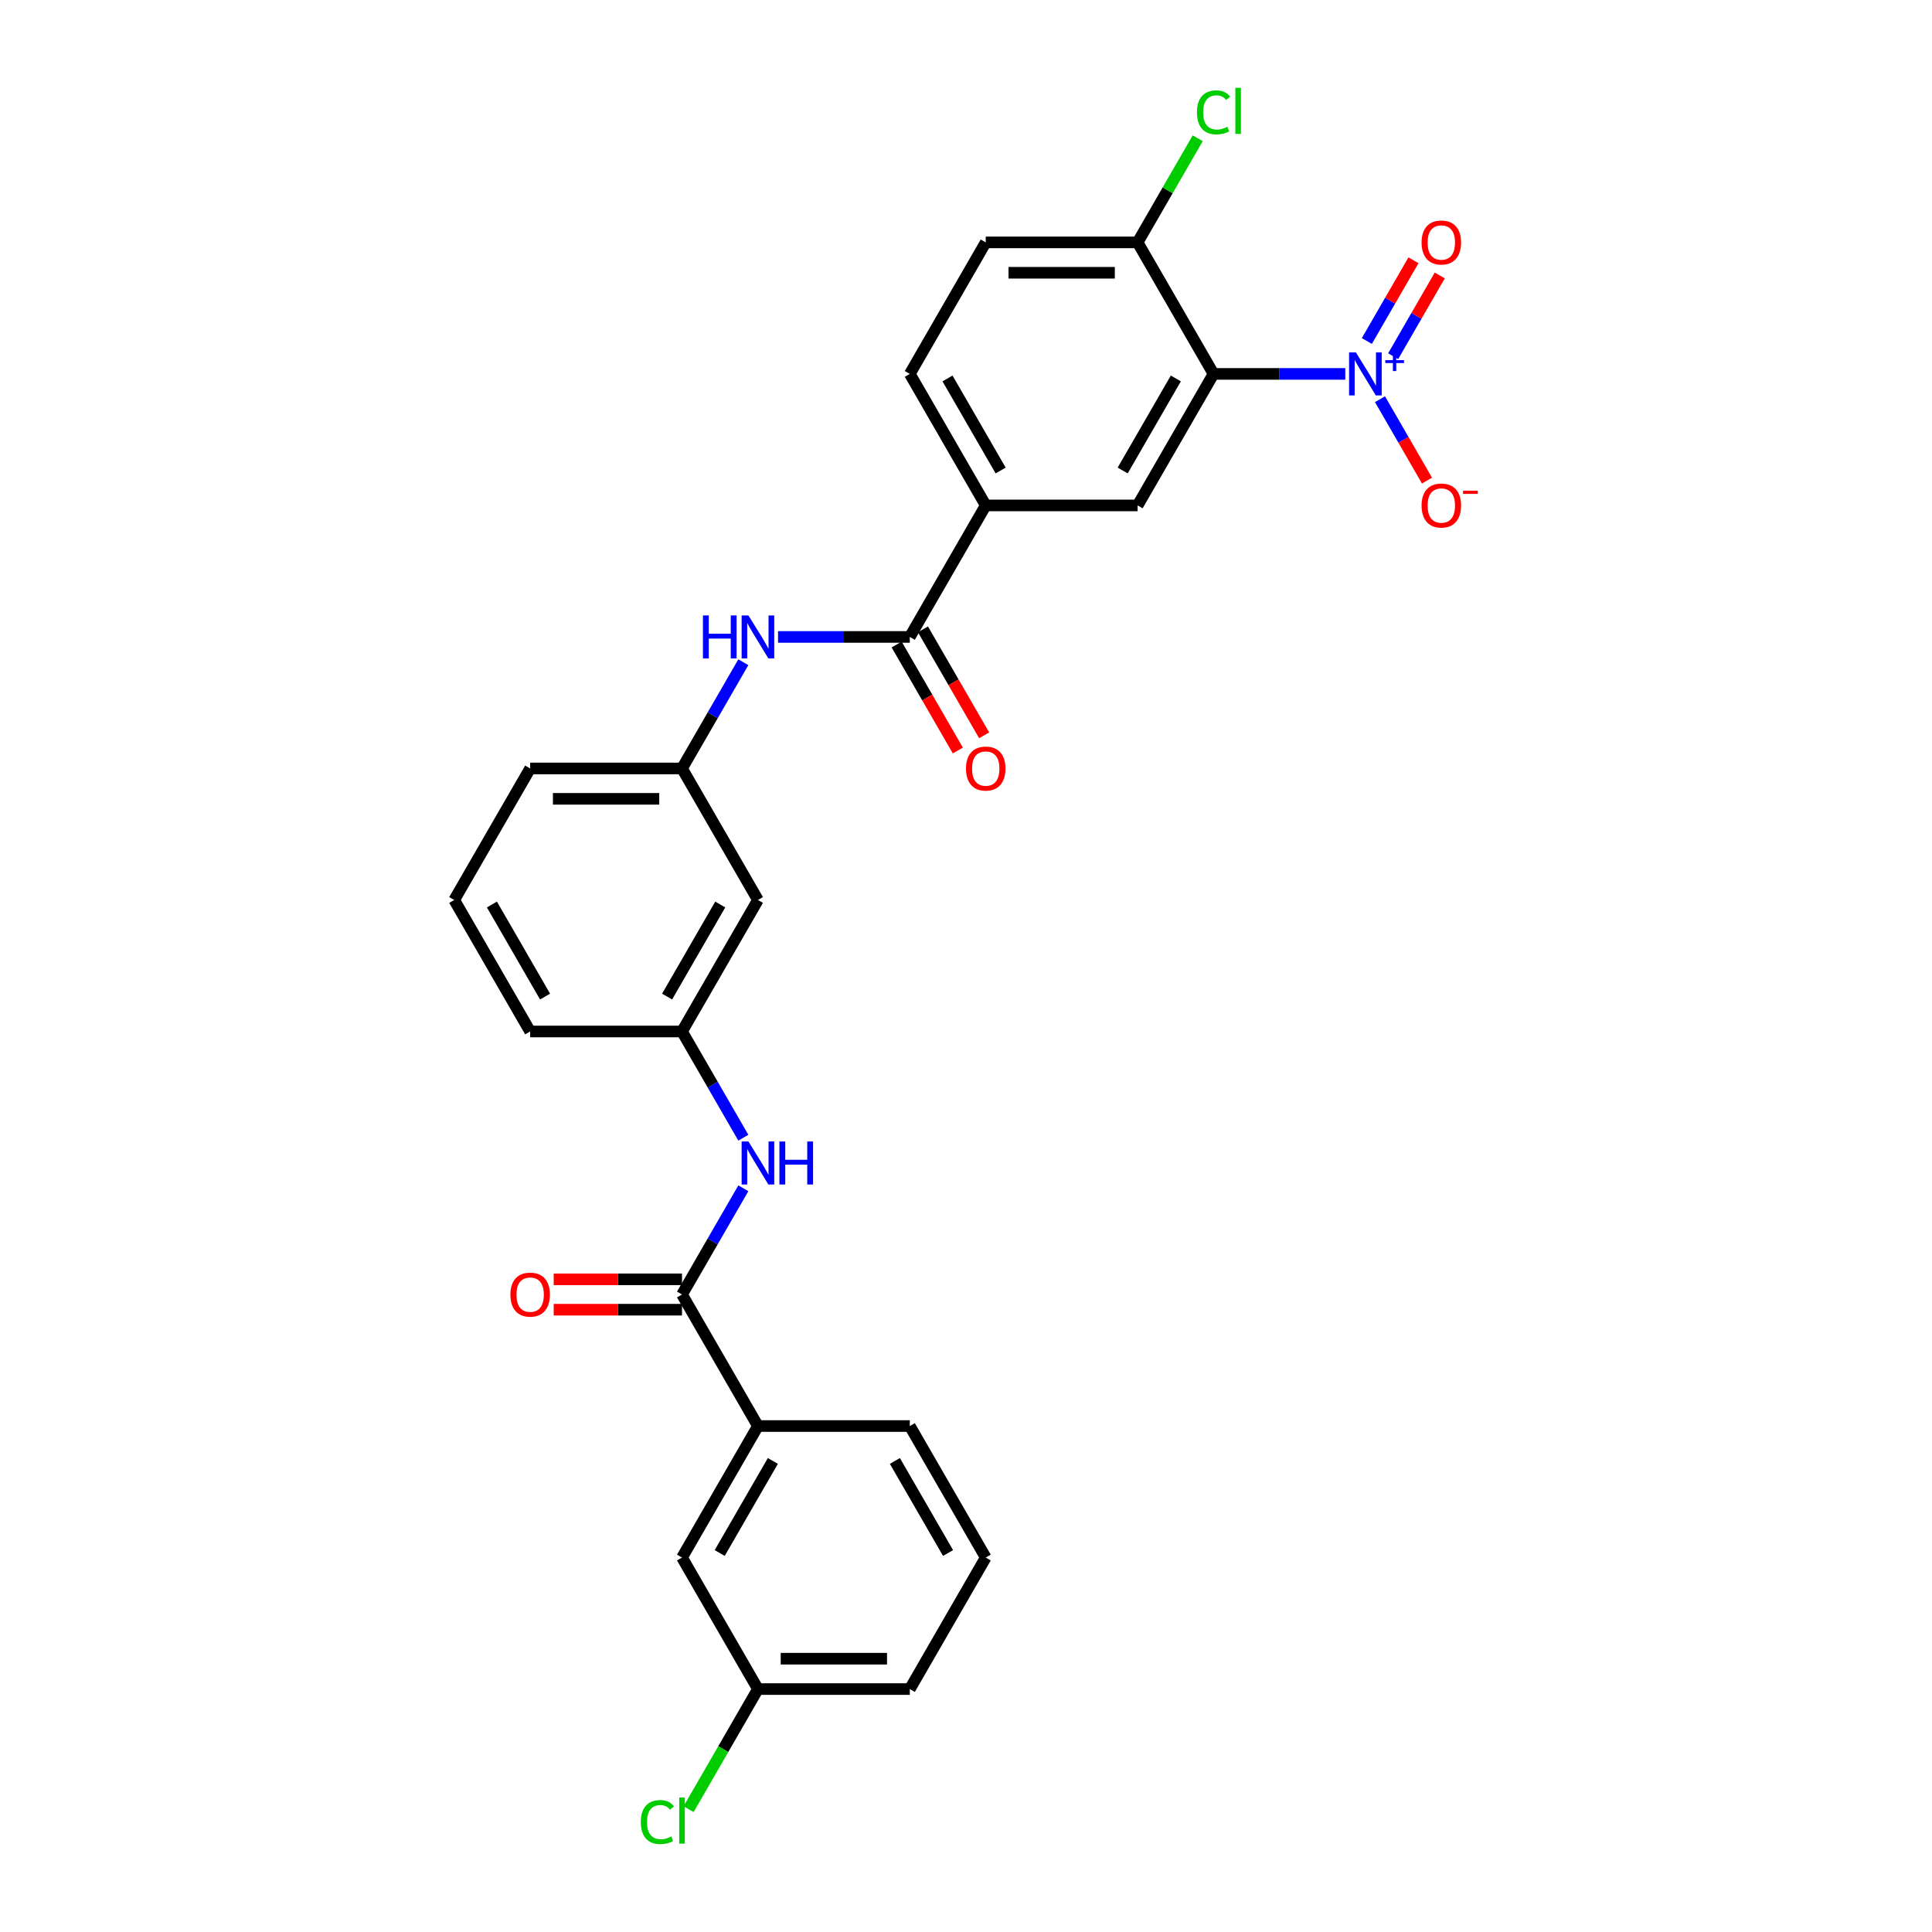 <?xml version='1.0' encoding='iso-8859-1'?>
<svg version='1.1' baseProfile='full'
              xmlns='http://www.w3.org/2000/svg'
                      xmlns:rdkit='http://www.rdkit.org/xml'
                      xmlns:xlink='http://www.w3.org/1999/xlink'
                  xml:space='preserve'
width='1000px' height='1000px' viewBox='0 0 1000 1000'>
<!-- END OF HEADER -->
<rect style='opacity:1.0;fill:#FFFFFF;stroke:none' width='1000' height='1000' x='0' y='0'> </rect>
<path class='bond-0' d='M 696.317,193.532 L 662.218,193.532' style='fill:none;fill-rule:evenodd;stroke:#0000FF;stroke-width:6px;stroke-linecap:butt;stroke-linejoin:miter;stroke-opacity:1' />
<path class='bond-0' d='M 662.218,193.532 L 628.12,193.532' style='fill:none;fill-rule:evenodd;stroke:#000000;stroke-width:6px;stroke-linecap:butt;stroke-linejoin:miter;stroke-opacity:1' />
<path class='bond-9' d='M 714.284,206.627 L 726.447,227.694' style='fill:none;fill-rule:evenodd;stroke:#0000FF;stroke-width:6px;stroke-linecap:butt;stroke-linejoin:miter;stroke-opacity:1' />
<path class='bond-9' d='M 726.447,227.694 L 738.61,248.761' style='fill:none;fill-rule:evenodd;stroke:#FF0000;stroke-width:6px;stroke-linecap:butt;stroke-linejoin:miter;stroke-opacity:1' />
<path class='bond-10' d='M 721.092,184.367 L 733.155,163.472' style='fill:none;fill-rule:evenodd;stroke:#0000FF;stroke-width:6px;stroke-linecap:butt;stroke-linejoin:miter;stroke-opacity:1' />
<path class='bond-10' d='M 733.155,163.472 L 745.218,142.578' style='fill:none;fill-rule:evenodd;stroke:#FF0000;stroke-width:6px;stroke-linecap:butt;stroke-linejoin:miter;stroke-opacity:1' />
<path class='bond-10' d='M 707.477,176.506 L 719.54,155.612' style='fill:none;fill-rule:evenodd;stroke:#0000FF;stroke-width:6px;stroke-linecap:butt;stroke-linejoin:miter;stroke-opacity:1' />
<path class='bond-10' d='M 719.54,155.612 L 731.604,134.718' style='fill:none;fill-rule:evenodd;stroke:#FF0000;stroke-width:6px;stroke-linecap:butt;stroke-linejoin:miter;stroke-opacity:1' />
<path class='bond-3' d='M 628.12,193.532 L 588.818,261.604' style='fill:none;fill-rule:evenodd;stroke:#000000;stroke-width:6px;stroke-linecap:butt;stroke-linejoin:miter;stroke-opacity:1' />
<path class='bond-3' d='M 608.61,195.882 L 581.099,243.533' style='fill:none;fill-rule:evenodd;stroke:#000000;stroke-width:6px;stroke-linecap:butt;stroke-linejoin:miter;stroke-opacity:1' />
<path class='bond-8' d='M 628.12,193.532 L 588.818,125.459' style='fill:none;fill-rule:evenodd;stroke:#000000;stroke-width:6px;stroke-linecap:butt;stroke-linejoin:miter;stroke-opacity:1' />
<path class='bond-1' d='M 470.913,329.677 L 510.215,261.604' style='fill:none;fill-rule:evenodd;stroke:#000000;stroke-width:6px;stroke-linecap:butt;stroke-linejoin:miter;stroke-opacity:1' />
<path class='bond-5' d='M 470.913,329.677 L 436.815,329.677' style='fill:none;fill-rule:evenodd;stroke:#000000;stroke-width:6px;stroke-linecap:butt;stroke-linejoin:miter;stroke-opacity:1' />
<path class='bond-5' d='M 436.815,329.677 L 402.717,329.677' style='fill:none;fill-rule:evenodd;stroke:#0000FF;stroke-width:6px;stroke-linecap:butt;stroke-linejoin:miter;stroke-opacity:1' />
<path class='bond-14' d='M 464.106,333.607 L 479.94,361.033' style='fill:none;fill-rule:evenodd;stroke:#000000;stroke-width:6px;stroke-linecap:butt;stroke-linejoin:miter;stroke-opacity:1' />
<path class='bond-14' d='M 479.94,361.033 L 495.775,388.459' style='fill:none;fill-rule:evenodd;stroke:#FF0000;stroke-width:6px;stroke-linecap:butt;stroke-linejoin:miter;stroke-opacity:1' />
<path class='bond-14' d='M 477.721,325.747 L 493.555,353.173' style='fill:none;fill-rule:evenodd;stroke:#000000;stroke-width:6px;stroke-linecap:butt;stroke-linejoin:miter;stroke-opacity:1' />
<path class='bond-14' d='M 493.555,353.173 L 509.389,380.598' style='fill:none;fill-rule:evenodd;stroke:#FF0000;stroke-width:6px;stroke-linecap:butt;stroke-linejoin:miter;stroke-opacity:1' />
<path class='bond-2' d='M 353.008,670.04 L 368.879,642.551' style='fill:none;fill-rule:evenodd;stroke:#000000;stroke-width:6px;stroke-linecap:butt;stroke-linejoin:miter;stroke-opacity:1' />
<path class='bond-2' d='M 368.879,642.551 L 384.749,615.063' style='fill:none;fill-rule:evenodd;stroke:#0000FF;stroke-width:6px;stroke-linecap:butt;stroke-linejoin:miter;stroke-opacity:1' />
<path class='bond-7' d='M 353.008,670.04 L 392.31,738.113' style='fill:none;fill-rule:evenodd;stroke:#000000;stroke-width:6px;stroke-linecap:butt;stroke-linejoin:miter;stroke-opacity:1' />
<path class='bond-13' d='M 353.008,662.18 L 319.798,662.18' style='fill:none;fill-rule:evenodd;stroke:#000000;stroke-width:6px;stroke-linecap:butt;stroke-linejoin:miter;stroke-opacity:1' />
<path class='bond-13' d='M 319.798,662.18 L 286.588,662.18' style='fill:none;fill-rule:evenodd;stroke:#FF0000;stroke-width:6px;stroke-linecap:butt;stroke-linejoin:miter;stroke-opacity:1' />
<path class='bond-13' d='M 353.008,677.9 L 319.798,677.9' style='fill:none;fill-rule:evenodd;stroke:#000000;stroke-width:6px;stroke-linecap:butt;stroke-linejoin:miter;stroke-opacity:1' />
<path class='bond-13' d='M 319.798,677.9 L 286.588,677.9' style='fill:none;fill-rule:evenodd;stroke:#FF0000;stroke-width:6px;stroke-linecap:butt;stroke-linejoin:miter;stroke-opacity:1' />
<path class='bond-4' d='M 588.818,261.604 L 510.215,261.604' style='fill:none;fill-rule:evenodd;stroke:#000000;stroke-width:6px;stroke-linecap:butt;stroke-linejoin:miter;stroke-opacity:1' />
<path class='bond-28' d='M 510.215,261.604 L 470.913,193.532' style='fill:none;fill-rule:evenodd;stroke:#000000;stroke-width:6px;stroke-linecap:butt;stroke-linejoin:miter;stroke-opacity:1' />
<path class='bond-28' d='M 517.934,243.533 L 490.423,195.882' style='fill:none;fill-rule:evenodd;stroke:#000000;stroke-width:6px;stroke-linecap:butt;stroke-linejoin:miter;stroke-opacity:1' />
<path class='bond-11' d='M 384.749,342.772 L 368.879,370.261' style='fill:none;fill-rule:evenodd;stroke:#0000FF;stroke-width:6px;stroke-linecap:butt;stroke-linejoin:miter;stroke-opacity:1' />
<path class='bond-11' d='M 368.879,370.261 L 353.008,397.75' style='fill:none;fill-rule:evenodd;stroke:#000000;stroke-width:6px;stroke-linecap:butt;stroke-linejoin:miter;stroke-opacity:1' />
<path class='bond-6' d='M 384.749,588.872 L 368.879,561.383' style='fill:none;fill-rule:evenodd;stroke:#0000FF;stroke-width:6px;stroke-linecap:butt;stroke-linejoin:miter;stroke-opacity:1' />
<path class='bond-6' d='M 368.879,561.383 L 353.008,533.895' style='fill:none;fill-rule:evenodd;stroke:#000000;stroke-width:6px;stroke-linecap:butt;stroke-linejoin:miter;stroke-opacity:1' />
<path class='bond-16' d='M 392.31,738.113 L 353.008,806.185' style='fill:none;fill-rule:evenodd;stroke:#000000;stroke-width:6px;stroke-linecap:butt;stroke-linejoin:miter;stroke-opacity:1' />
<path class='bond-16' d='M 400.029,756.184 L 372.518,803.835' style='fill:none;fill-rule:evenodd;stroke:#000000;stroke-width:6px;stroke-linecap:butt;stroke-linejoin:miter;stroke-opacity:1' />
<path class='bond-22' d='M 392.31,738.113 L 470.913,738.113' style='fill:none;fill-rule:evenodd;stroke:#000000;stroke-width:6px;stroke-linecap:butt;stroke-linejoin:miter;stroke-opacity:1' />
<path class='bond-18' d='M 588.818,125.459 L 510.215,125.459' style='fill:none;fill-rule:evenodd;stroke:#000000;stroke-width:6px;stroke-linecap:butt;stroke-linejoin:miter;stroke-opacity:1' />
<path class='bond-18' d='M 577.028,141.18 L 522.006,141.18' style='fill:none;fill-rule:evenodd;stroke:#000000;stroke-width:6px;stroke-linecap:butt;stroke-linejoin:miter;stroke-opacity:1' />
<path class='bond-20' d='M 588.818,125.459 L 604.376,98.513' style='fill:none;fill-rule:evenodd;stroke:#000000;stroke-width:6px;stroke-linecap:butt;stroke-linejoin:miter;stroke-opacity:1' />
<path class='bond-20' d='M 604.376,98.513 L 619.933,71.567' style='fill:none;fill-rule:evenodd;stroke:#00CC00;stroke-width:6px;stroke-linecap:butt;stroke-linejoin:miter;stroke-opacity:1' />
<path class='bond-15' d='M 353.008,397.75 L 392.31,465.822' style='fill:none;fill-rule:evenodd;stroke:#000000;stroke-width:6px;stroke-linecap:butt;stroke-linejoin:miter;stroke-opacity:1' />
<path class='bond-25' d='M 353.008,397.75 L 274.405,397.75' style='fill:none;fill-rule:evenodd;stroke:#000000;stroke-width:6px;stroke-linecap:butt;stroke-linejoin:miter;stroke-opacity:1' />
<path class='bond-25' d='M 341.218,413.47 L 286.195,413.47' style='fill:none;fill-rule:evenodd;stroke:#000000;stroke-width:6px;stroke-linecap:butt;stroke-linejoin:miter;stroke-opacity:1' />
<path class='bond-12' d='M 353.008,533.895 L 392.31,465.822' style='fill:none;fill-rule:evenodd;stroke:#000000;stroke-width:6px;stroke-linecap:butt;stroke-linejoin:miter;stroke-opacity:1' />
<path class='bond-12' d='M 345.289,515.824 L 372.8,468.173' style='fill:none;fill-rule:evenodd;stroke:#000000;stroke-width:6px;stroke-linecap:butt;stroke-linejoin:miter;stroke-opacity:1' />
<path class='bond-29' d='M 353.008,533.895 L 274.405,533.895' style='fill:none;fill-rule:evenodd;stroke:#000000;stroke-width:6px;stroke-linecap:butt;stroke-linejoin:miter;stroke-opacity:1' />
<path class='bond-19' d='M 353.008,806.185 L 392.31,874.258' style='fill:none;fill-rule:evenodd;stroke:#000000;stroke-width:6px;stroke-linecap:butt;stroke-linejoin:miter;stroke-opacity:1' />
<path class='bond-17' d='M 470.913,193.532 L 510.215,125.459' style='fill:none;fill-rule:evenodd;stroke:#000000;stroke-width:6px;stroke-linecap:butt;stroke-linejoin:miter;stroke-opacity:1' />
<path class='bond-21' d='M 392.31,874.258 L 374.365,905.34' style='fill:none;fill-rule:evenodd;stroke:#000000;stroke-width:6px;stroke-linecap:butt;stroke-linejoin:miter;stroke-opacity:1' />
<path class='bond-21' d='M 374.365,905.34 L 356.419,936.422' style='fill:none;fill-rule:evenodd;stroke:#00CC00;stroke-width:6px;stroke-linecap:butt;stroke-linejoin:miter;stroke-opacity:1' />
<path class='bond-30' d='M 392.31,874.258 L 470.913,874.258' style='fill:none;fill-rule:evenodd;stroke:#000000;stroke-width:6px;stroke-linecap:butt;stroke-linejoin:miter;stroke-opacity:1' />
<path class='bond-30' d='M 404.1,858.537 L 459.123,858.537' style='fill:none;fill-rule:evenodd;stroke:#000000;stroke-width:6px;stroke-linecap:butt;stroke-linejoin:miter;stroke-opacity:1' />
<path class='bond-23' d='M 470.913,738.113 L 510.215,806.185' style='fill:none;fill-rule:evenodd;stroke:#000000;stroke-width:6px;stroke-linecap:butt;stroke-linejoin:miter;stroke-opacity:1' />
<path class='bond-23' d='M 463.194,756.184 L 490.705,803.835' style='fill:none;fill-rule:evenodd;stroke:#000000;stroke-width:6px;stroke-linecap:butt;stroke-linejoin:miter;stroke-opacity:1' />
<path class='bond-27' d='M 510.215,806.185 L 470.913,874.258' style='fill:none;fill-rule:evenodd;stroke:#000000;stroke-width:6px;stroke-linecap:butt;stroke-linejoin:miter;stroke-opacity:1' />
<path class='bond-24' d='M 235.103,465.822 L 274.405,397.75' style='fill:none;fill-rule:evenodd;stroke:#000000;stroke-width:6px;stroke-linecap:butt;stroke-linejoin:miter;stroke-opacity:1' />
<path class='bond-26' d='M 235.103,465.822 L 274.405,533.895' style='fill:none;fill-rule:evenodd;stroke:#000000;stroke-width:6px;stroke-linecap:butt;stroke-linejoin:miter;stroke-opacity:1' />
<path class='bond-26' d='M 254.613,468.173 L 282.124,515.824' style='fill:none;fill-rule:evenodd;stroke:#000000;stroke-width:6px;stroke-linecap:butt;stroke-linejoin:miter;stroke-opacity:1' />
<path  class='atom-0' d='M 701.803 182.402
L 709.098 194.192
Q 709.821 195.355, 710.984 197.462
Q 712.147 199.569, 712.21 199.694
L 712.21 182.402
L 715.166 182.402
L 715.166 204.662
L 712.116 204.662
L 704.287 191.771
Q 703.375 190.262, 702.4 188.533
Q 701.457 186.803, 701.174 186.269
L 701.174 204.662
L 698.282 204.662
L 698.282 182.402
L 701.803 182.402
' fill='#0000FF'/>
<path  class='atom-0' d='M 717.033 186.414
L 720.955 186.414
L 720.955 182.285
L 722.698 182.285
L 722.698 186.414
L 726.724 186.414
L 726.724 187.908
L 722.698 187.908
L 722.698 192.058
L 720.955 192.058
L 720.955 187.908
L 717.033 187.908
L 717.033 186.414
' fill='#0000FF'/>
<path  class='atom-6' d='M 363.84 318.547
L 366.858 318.547
L 366.858 328.011
L 378.24 328.011
L 378.24 318.547
L 381.258 318.547
L 381.258 340.807
L 378.24 340.807
L 378.24 330.526
L 366.858 330.526
L 366.858 340.807
L 363.84 340.807
L 363.84 318.547
' fill='#0000FF'/>
<path  class='atom-6' d='M 387.389 318.547
L 394.684 330.337
Q 395.407 331.501, 396.57 333.607
Q 397.733 335.714, 397.796 335.84
L 397.796 318.547
L 400.752 318.547
L 400.752 340.807
L 397.702 340.807
L 389.873 327.916
Q 388.961 326.407, 387.987 324.678
Q 387.043 322.949, 386.76 322.414
L 386.76 340.807
L 383.868 340.807
L 383.868 318.547
L 387.389 318.547
' fill='#0000FF'/>
<path  class='atom-7' d='M 387.389 590.837
L 394.684 602.628
Q 395.407 603.791, 396.57 605.898
Q 397.733 608.004, 397.796 608.13
L 397.796 590.837
L 400.752 590.837
L 400.752 613.098
L 397.702 613.098
L 389.873 600.207
Q 388.961 598.698, 387.987 596.968
Q 387.043 595.239, 386.76 594.704
L 386.76 613.098
L 383.868 613.098
L 383.868 590.837
L 387.389 590.837
' fill='#0000FF'/>
<path  class='atom-7' d='M 403.424 590.837
L 406.443 590.837
L 406.443 600.301
L 417.824 600.301
L 417.824 590.837
L 420.843 590.837
L 420.843 613.098
L 417.824 613.098
L 417.824 602.816
L 406.443 602.816
L 406.443 613.098
L 403.424 613.098
L 403.424 590.837
' fill='#0000FF'/>
<path  class='atom-10' d='M 735.807 261.667
Q 735.807 256.322, 738.448 253.335
Q 741.089 250.348, 746.025 250.348
Q 750.962 250.348, 753.603 253.335
Q 756.244 256.322, 756.244 261.667
Q 756.244 267.075, 753.571 270.156
Q 750.899 273.206, 746.025 273.206
Q 741.121 273.206, 738.448 270.156
Q 735.807 267.107, 735.807 261.667
M 746.025 270.691
Q 749.421 270.691, 751.245 268.427
Q 753.1 266.132, 753.1 261.667
Q 753.1 257.297, 751.245 255.096
Q 749.421 252.864, 746.025 252.864
Q 742.63 252.864, 740.775 255.065
Q 738.951 257.265, 738.951 261.667
Q 738.951 266.163, 740.775 268.427
Q 742.63 270.691, 746.025 270.691
' fill='#FF0000'/>
<path  class='atom-10' d='M 757.281 253.982
L 764.897 253.982
L 764.897 255.642
L 757.281 255.642
L 757.281 253.982
' fill='#FF0000'/>
<path  class='atom-11' d='M 735.807 125.522
Q 735.807 120.177, 738.448 117.19
Q 741.089 114.203, 746.025 114.203
Q 750.962 114.203, 753.603 117.19
Q 756.244 120.177, 756.244 125.522
Q 756.244 130.93, 753.571 134.011
Q 750.899 137.061, 746.025 137.061
Q 741.121 137.061, 738.448 134.011
Q 735.807 130.961, 735.807 125.522
M 746.025 134.546
Q 749.421 134.546, 751.245 132.282
Q 753.1 129.987, 753.1 125.522
Q 753.1 121.152, 751.245 118.951
Q 749.421 116.718, 746.025 116.718
Q 742.63 116.718, 740.775 118.919
Q 738.951 121.12, 738.951 125.522
Q 738.951 130.018, 740.775 132.282
Q 742.63 134.546, 746.025 134.546
' fill='#FF0000'/>
<path  class='atom-14' d='M 264.186 670.103
Q 264.186 664.758, 266.827 661.771
Q 269.468 658.784, 274.405 658.784
Q 279.341 658.784, 281.982 661.771
Q 284.623 664.758, 284.623 670.103
Q 284.623 675.511, 281.95 678.592
Q 279.278 681.642, 274.405 681.642
Q 269.5 681.642, 266.827 678.592
Q 264.186 675.542, 264.186 670.103
M 274.405 679.127
Q 277.8 679.127, 279.624 676.863
Q 281.479 674.568, 281.479 670.103
Q 281.479 665.733, 279.624 663.532
Q 277.8 661.299, 274.405 661.299
Q 271.009 661.299, 269.154 663.5
Q 267.33 665.701, 267.33 670.103
Q 267.33 674.599, 269.154 676.863
Q 271.009 679.127, 274.405 679.127
' fill='#FF0000'/>
<path  class='atom-15' d='M 499.997 397.812
Q 499.997 392.467, 502.638 389.481
Q 505.279 386.494, 510.215 386.494
Q 515.151 386.494, 517.792 389.481
Q 520.433 392.467, 520.433 397.812
Q 520.433 403.22, 517.761 406.302
Q 515.088 409.351, 510.215 409.351
Q 505.31 409.351, 502.638 406.302
Q 499.997 403.252, 499.997 397.812
M 510.215 406.836
Q 513.611 406.836, 515.434 404.572
Q 517.289 402.277, 517.289 397.812
Q 517.289 393.442, 515.434 391.241
Q 513.611 389.009, 510.215 389.009
Q 506.819 389.009, 504.964 391.21
Q 503.141 393.411, 503.141 397.812
Q 503.141 402.309, 504.964 404.572
Q 506.819 406.836, 510.215 406.836
' fill='#FF0000'/>
<path  class='atom-21' d='M 619.537 58.157
Q 619.537 52.623, 622.115 49.731
Q 624.725 46.806, 629.661 46.806
Q 634.251 46.806, 636.704 50.045
L 634.629 51.743
Q 632.836 49.385, 629.661 49.385
Q 626.297 49.385, 624.504 51.648
Q 622.744 53.881, 622.744 58.157
Q 622.744 62.559, 624.567 64.822
Q 626.422 67.086, 630.007 67.086
Q 632.459 67.086, 635.32 65.609
L 636.201 67.967
Q 635.037 68.721, 633.277 69.161
Q 631.516 69.602, 629.567 69.602
Q 624.725 69.602, 622.115 66.646
Q 619.537 63.691, 619.537 58.157
' fill='#00CC00'/>
<path  class='atom-21' d='M 639.408 45.455
L 642.3 45.455
L 642.3 69.319
L 639.408 69.319
L 639.408 45.455
' fill='#00CC00'/>
<path  class='atom-22' d='M 331.691 943.101
Q 331.691 937.567, 334.269 934.674
Q 336.879 931.75, 341.815 931.75
Q 346.405 931.75, 348.858 934.989
L 346.783 936.687
Q 344.99 934.329, 341.815 934.329
Q 338.451 934.329, 336.659 936.592
Q 334.898 938.825, 334.898 943.101
Q 334.898 947.503, 336.721 949.766
Q 338.576 952.03, 342.161 952.03
Q 344.613 952.03, 347.474 950.552
L 348.355 952.911
Q 347.191 953.665, 345.431 954.105
Q 343.67 954.545, 341.721 954.545
Q 336.879 954.545, 334.269 951.59
Q 331.691 948.634, 331.691 943.101
' fill='#00CC00'/>
<path  class='atom-22' d='M 351.562 930.398
L 354.454 930.398
L 354.454 954.262
L 351.562 954.262
L 351.562 930.398
' fill='#00CC00'/>
</svg>
